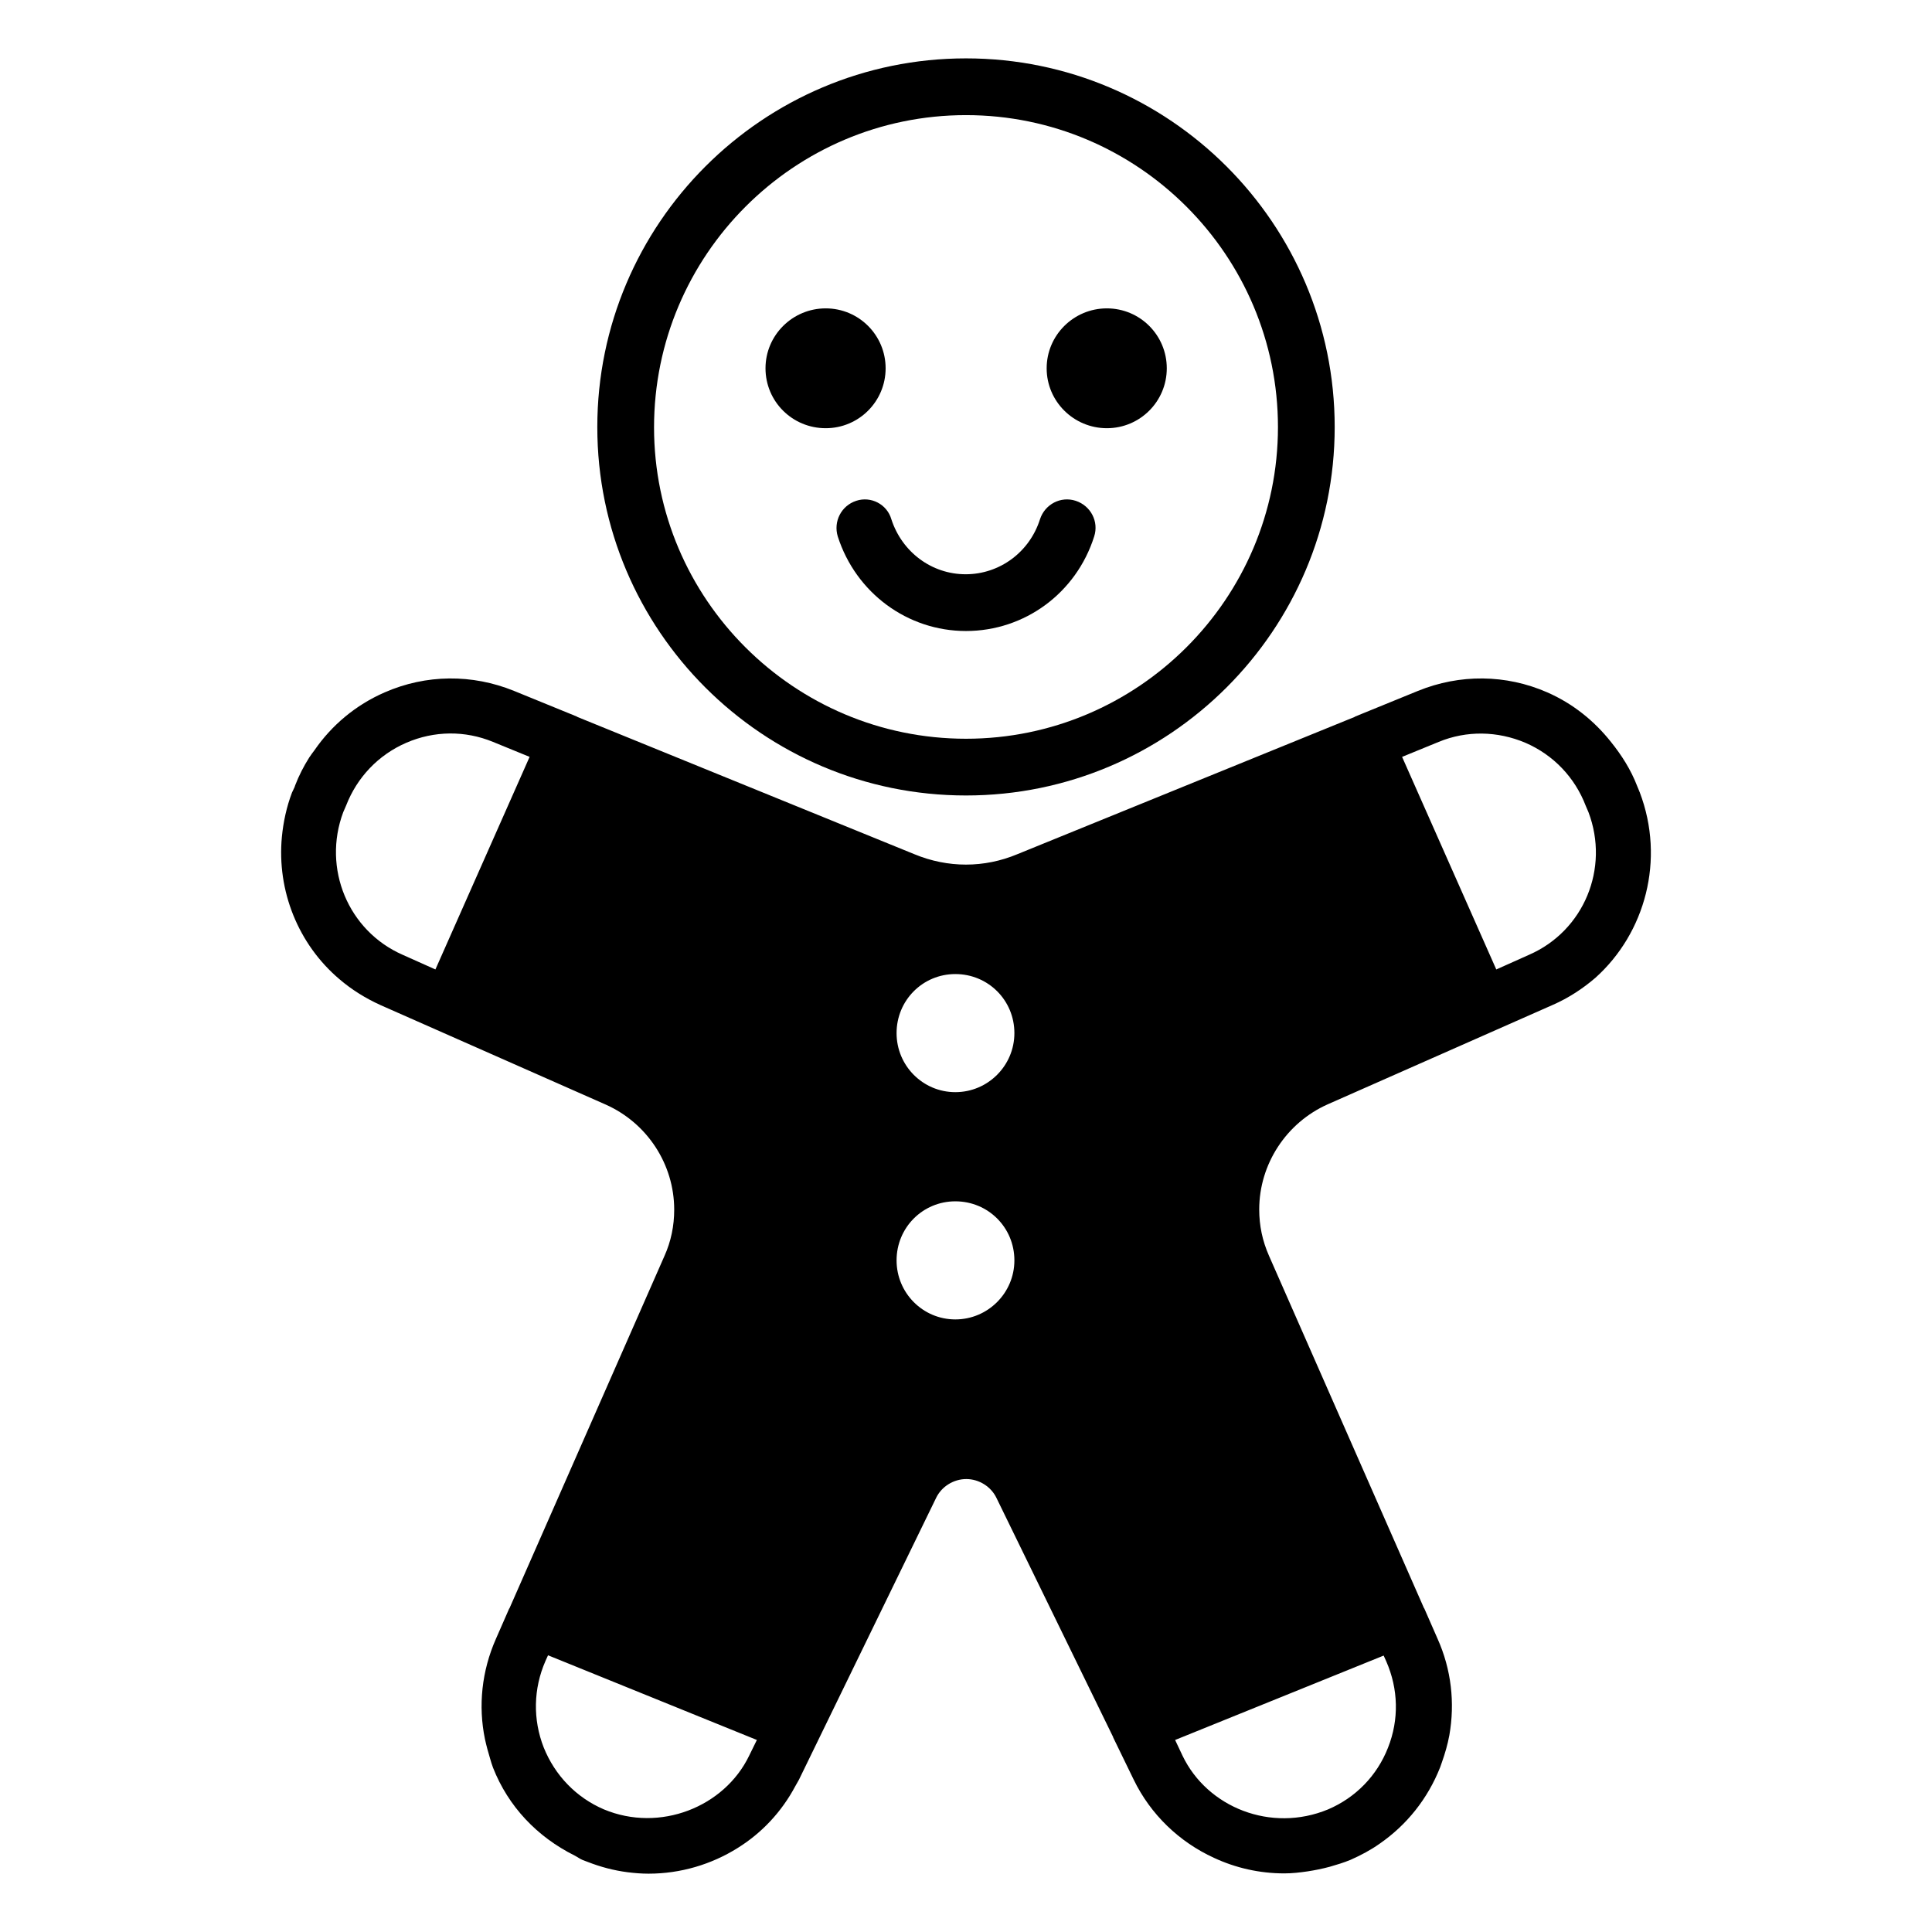 <?xml version="1.0" encoding="UTF-8"?>
<!-- Uploaded to: ICON Repo, www.svgrepo.com, Generator: ICON Repo Mixer Tools -->
<svg fill="#000000" width="800px" height="800px" version="1.1" viewBox="144 144 512 512" xmlns="http://www.w3.org/2000/svg">
 <g>
  <path d="m578.55 353.97c0-0.078-0.078-0.152-0.078-0.152l-0.078-0.23-0.535-1.297c-1.68-4.352-4.121-8.168-6.945-11.68-4.426-5.574-10.078-10.152-16.871-13.129-10.992-4.809-23.207-4.887-34.273-0.383l-16.641 6.793-0.078 0.078-89.465 36.41c-8.777 3.664-18.398 3.664-27.25 0l-89.387-36.41s-0.078-0.078-0.078-0.078l-16.641-6.793c-11.07-4.504-23.281-4.426-34.273 0.383-7.711 3.359-14.047 8.703-18.625 15.344-0.457 0.609-0.918 1.223-1.375 1.91-1.449 2.289-2.75 4.809-3.742 7.406l-0.152 0.457-0.684 1.449c-1.449 3.816-2.289 7.785-2.672 11.676-1.375 14.352 4.352 28.551 15.266 37.785 3.207 2.75 6.871 5.039 10.914 6.871l59.617 26.336c10.992 4.887 18.168 15.801 18.168 27.863 0 4.273-0.84 8.398-2.594 12.289l-41.066 93.359s-0.078 0.078-0.078 0.078l-3.512 8.016c-3.742 8.473-4.734 17.711-2.902 26.566 0.383 1.754 0.84 3.434 1.375 5.191 0.23 0.762 0.457 1.602 0.762 2.367 4.047 10.305 11.68 18.32 21.602 23.281 0.762 0.383 1.449 0.918 2.215 1.223 0.383 0.152 0.84 0.305 1.223 0.457 3.512 1.375 7.023 2.289 10.609 2.75 1.832 0.23 3.664 0.383 5.574 0.383 8.473 0 16.641-2.441 23.586-6.793 6.414-3.969 11.68-9.617 15.266-16.336 0.305-0.609 0.688-1.145 0.992-1.754l36.336-74.656c1.449-3.055 4.656-5.039 8.016-5.039 3.359 0 6.566 1.984 8.016 5.039l30.914 63.359v0.078l5.418 11.145c4.504 9.312 12.137 16.566 21.297 20.762 5.727 2.672 12.062 4.121 18.625 4.121 2.062 0 4.121-0.23 6.184-0.535 1.984-0.305 3.894-0.688 5.879-1.223 1.832-0.535 3.664-1.07 5.496-1.832 2.75-1.223 5.344-2.594 7.711-4.273 7.176-4.961 12.746-11.91 16.031-20.23 0.152-0.457 0.305-0.84 0.457-1.297 0.84-2.367 1.527-4.734 1.984-7.176 1.527-8.625 0.535-17.48-3.129-25.648l-3.512-8.016-0.078-0.078-41.066-93.359c-1.754-3.969-2.594-8.016-2.594-12.289 0-11.984 7.176-22.977 18.168-27.863l59.617-26.336c4.199-1.832 8.016-4.352 11.297-7.176 13.211-11.836 18.555-31.301 11.762-49.164zm-294.2-9.391-24.961 56.336-8.703-3.894c-14.426-6.336-21.297-22.902-15.727-37.785l0.762-1.754c2.902-7.481 8.551-13.434 15.953-16.641 7.406-3.207 15.574-3.281 22.977-0.23zm60.227 260.53-2.062 4.199c-6.566 13.586-23.664 20.383-38.473 14.199-7.328-3.129-12.977-9.008-15.953-16.41-2.902-7.406-2.75-15.574 0.457-22.902l0.688-1.527zm52.598-111.45c-8.625 0-15.574-7.023-15.574-15.648 0-8.703 6.945-15.648 15.574-15.648 8.703 0 15.648 6.945 15.648 15.648 0 8.625-7.023 15.648-15.648 15.648zm0-60.227c-8.625 0-15.574-7.023-15.574-15.648 0-8.703 6.945-15.648 15.574-15.648 8.703 0 15.648 6.945 15.648 15.648 0 8.625-7.023 15.648-15.648 15.648zm58.242 171.68 55.266-22.367 0.688 1.527c3.207 7.328 3.434 15.418 0.457 22.902-2.902 7.406-8.551 13.207-15.879 16.336-15.113 6.258-31.984-0.535-38.551-14.199zm93.816-208.09-8.703 3.894-24.961-56.336 9.695-3.969c7.406-3.055 15.574-2.902 22.977 0.23 7.406 3.207 13.129 9.16 16.031 16.793l0.688 1.602c5.644 14.887-1.223 31.453-15.727 37.785z"/>
  <path d="m400 354.81c53.891 0 97.707-43.816 97.707-97.633 0-53.891-43.816-97.707-97.707-97.707s-97.707 43.816-97.707 97.707c-0.004 53.895 43.812 97.633 97.707 97.633zm0-180.3c45.57 0 82.672 37.098 82.672 82.672 0 45.496-37.098 82.594-82.672 82.594s-82.672-37.023-82.672-82.516c0-45.648 37.098-82.75 82.672-82.75z"/>
  <path d="m370.91 276.72c-3.969 1.297-6.106 5.496-4.887 9.465 4.809 14.961 18.473 25.039 33.969 25.039 15.574 0 29.234-10.078 33.969-25.039 1.297-3.969-0.918-8.168-4.887-9.465s-8.168 0.918-9.465 4.887c-2.75 8.703-10.688 14.578-19.695 14.578-9.008 0-16.871-5.879-19.695-14.578-1.141-3.973-5.414-6.184-9.309-4.887z"/>
  <path d="m437.33 257.48c8.777 0 15.879-7.098 15.879-15.879 0-8.777-7.098-15.879-15.879-15.879-8.777 0-15.953 7.098-15.953 15.879-0.004 8.781 7.172 15.879 15.953 15.879z"/>
  <path d="m362.82 257.48c8.777 0 15.879-7.098 15.879-15.879 0-8.777-7.098-15.879-15.879-15.879-8.777 0-15.953 7.098-15.953 15.879s7.098 15.879 15.953 15.879z"/>
 </g>
</svg>
